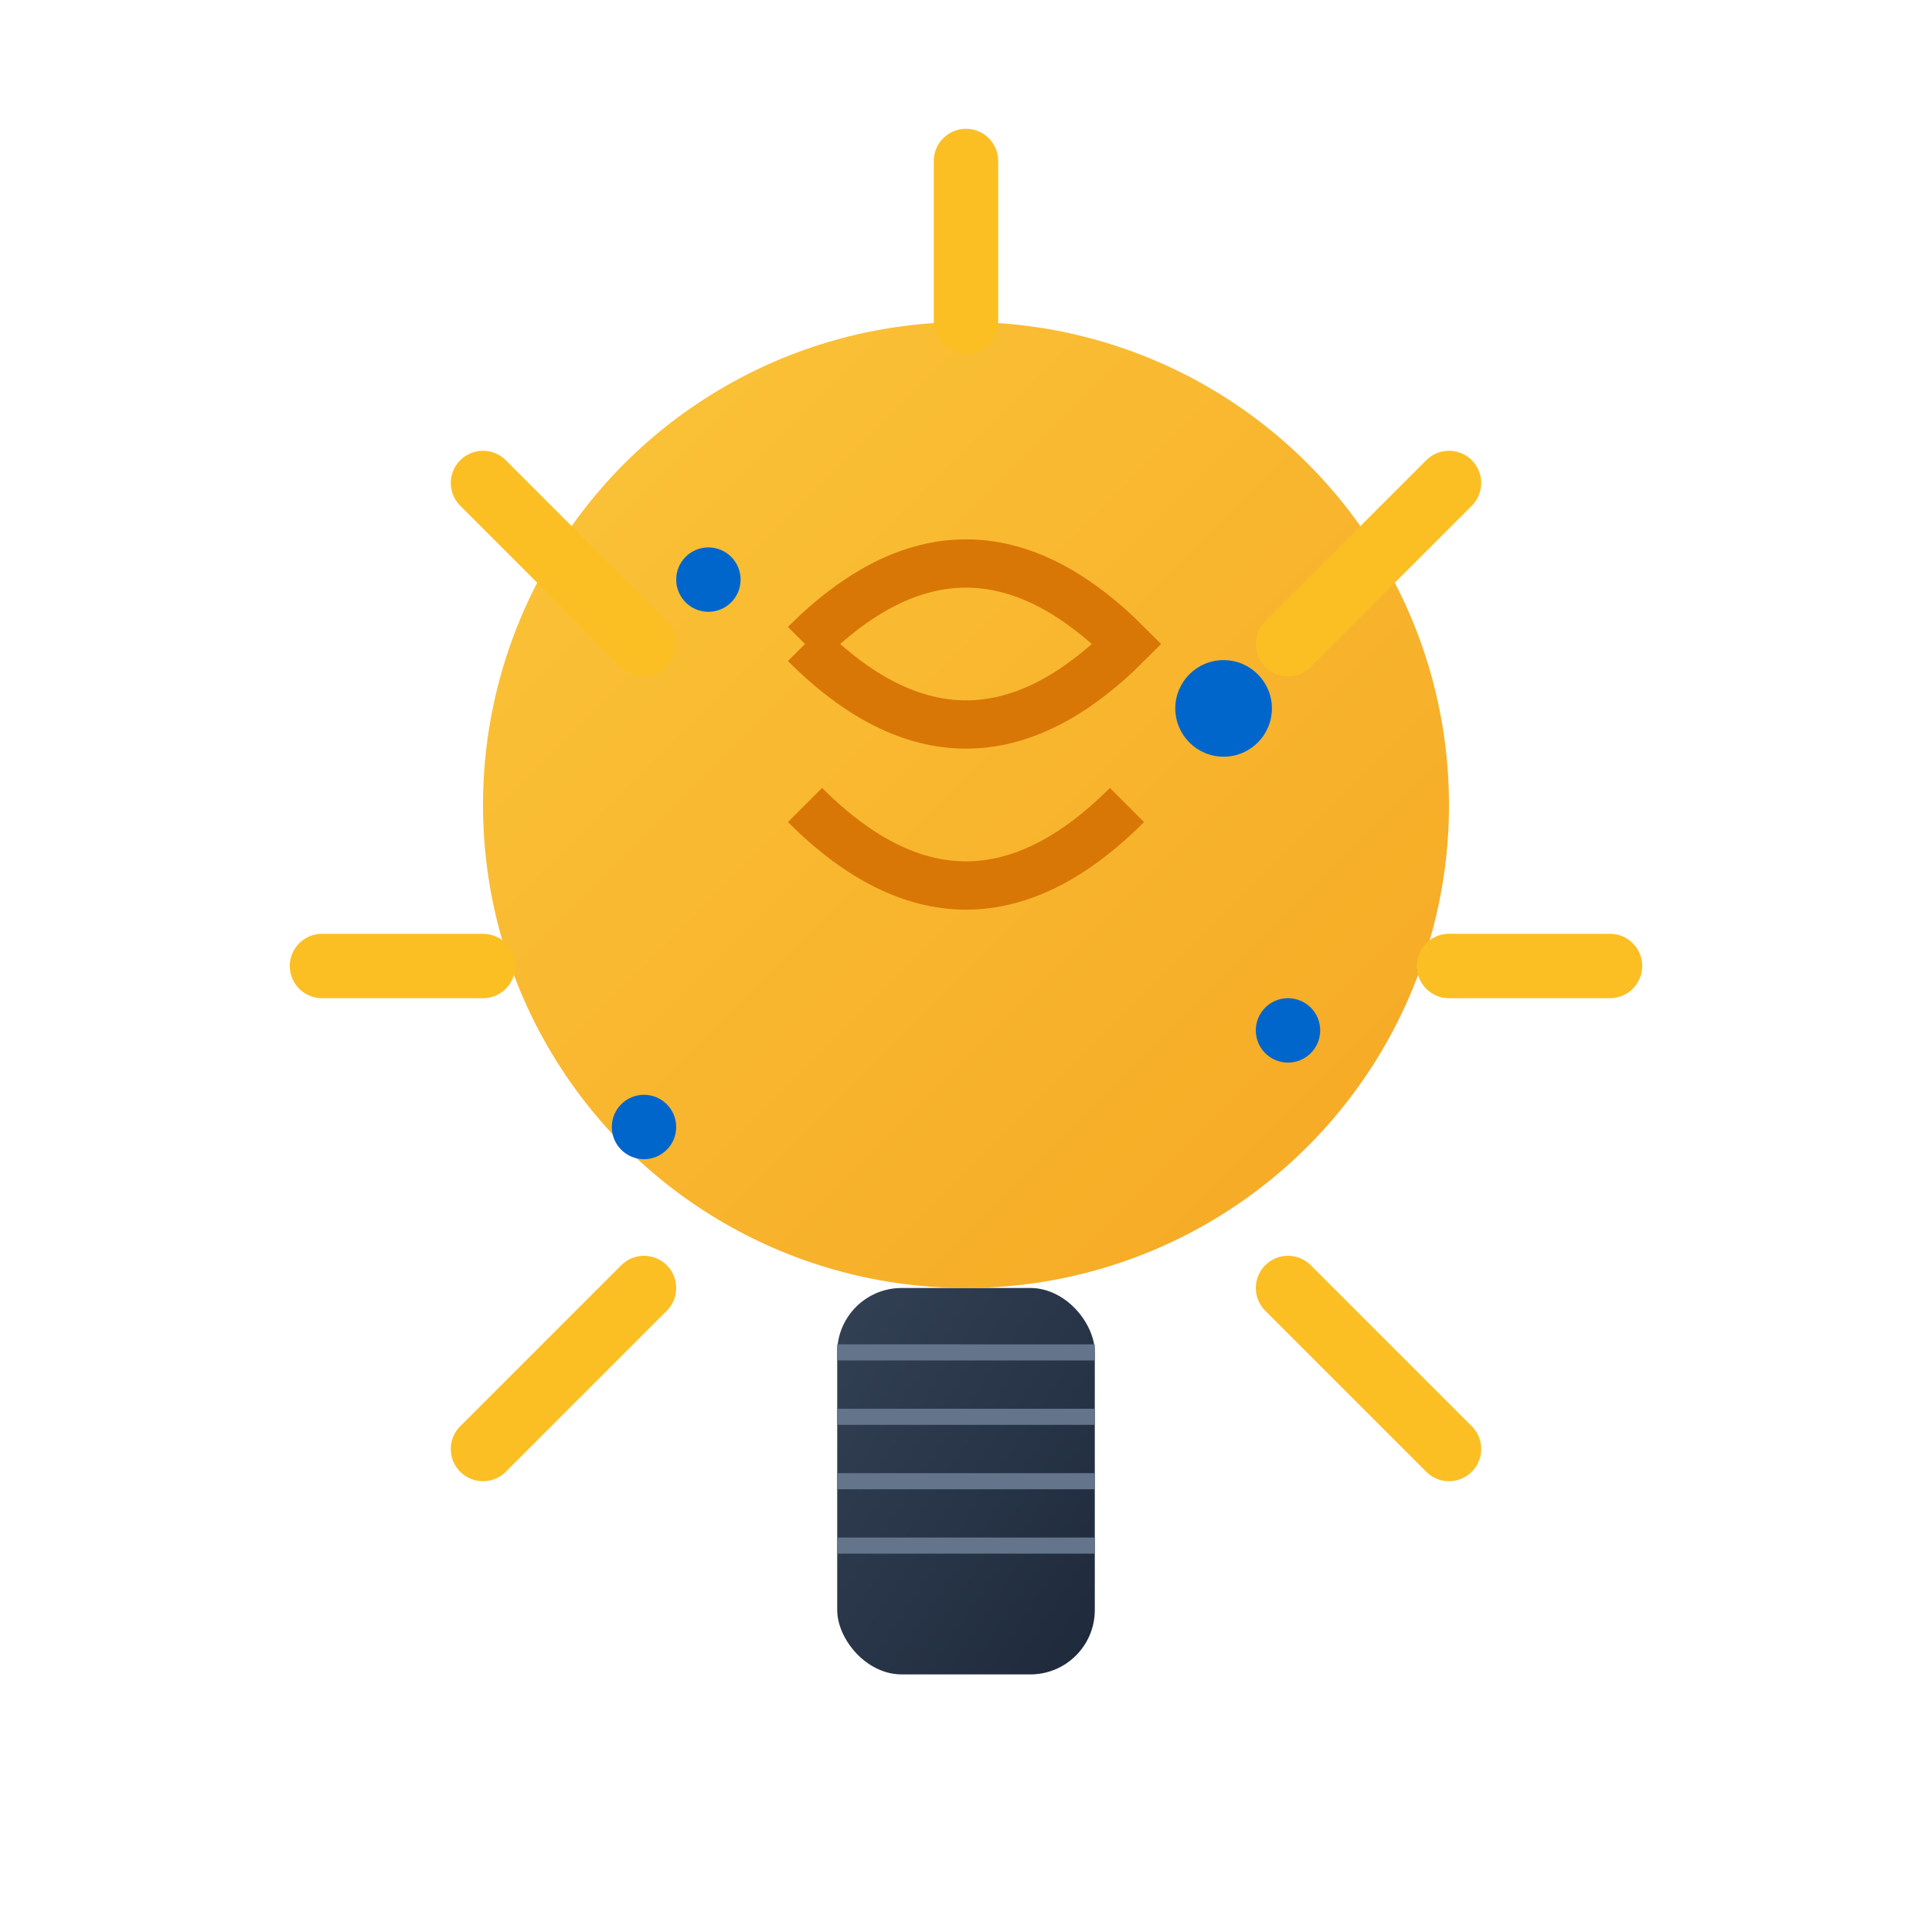 <svg width="60" height="60" viewBox="0 0 60 60" fill="none" xmlns="http://www.w3.org/2000/svg">
  <defs>
    <linearGradient id="bulbGradient" x1="0%" y1="0%" x2="100%" y2="100%">
      <stop offset="0%" style="stop-color:#fbbf24;stop-opacity:1" />
      <stop offset="100%" style="stop-color:#f59e0b;stop-opacity:1" />
    </linearGradient>
    <linearGradient id="baseGradient" x1="0%" y1="0%" x2="100%" y2="100%">
      <stop offset="0%" style="stop-color:#334155;stop-opacity:1" />
      <stop offset="100%" style="stop-color:#1e293b;stop-opacity:1" />
    </linearGradient>
  </defs>
  
  <!-- Light bulb base -->
  <rect x="26" y="40" width="8" height="12" rx="2" fill="url(#baseGradient)"/>
  
  <!-- Light bulb screw threads -->
  <line x1="26" y1="42" x2="34" y2="42" stroke="#64748b" stroke-width="0.5"/>
  <line x1="26" y1="44" x2="34" y2="44" stroke="#64748b" stroke-width="0.5"/>
  <line x1="26" y1="46" x2="34" y2="46" stroke="#64748b" stroke-width="0.5"/>
  <line x1="26" y1="48" x2="34" y2="48" stroke="#64748b" stroke-width="0.5"/>
  
  <!-- Light bulb glass -->
  <circle cx="30" cy="25" r="15" fill="url(#bulbGradient)" opacity="0.9"/>
  
  <!-- Filament -->
  <path d="M25 20 Q30 15 35 20 Q30 25 25 20" stroke="#d97706" stroke-width="1.5" fill="none"/>
  <path d="M25 25 Q30 30 35 25" stroke="#d97706" stroke-width="1.5" fill="none"/>
  
  <!-- Light rays -->
  <path d="M15 15 L20 20" stroke="#fbbf24" stroke-width="2" stroke-linecap="round"/>
  <path d="M10 30 L15 30" stroke="#fbbf24" stroke-width="2" stroke-linecap="round"/>
  <path d="M15 45 L20 40" stroke="#fbbf24" stroke-width="2" stroke-linecap="round"/>
  <path d="M45 15 L40 20" stroke="#fbbf24" stroke-width="2" stroke-linecap="round"/>
  <path d="M50 30 L45 30" stroke="#fbbf24" stroke-width="2" stroke-linecap="round"/>
  <path d="M45 45 L40 40" stroke="#fbbf24" stroke-width="2" stroke-linecap="round"/>
  <path d="M30 5 L30 10" stroke="#fbbf24" stroke-width="2" stroke-linecap="round"/>
  
  <!-- Innovation sparks -->
  <circle cx="22" cy="18" r="1" fill="#0066cc"/>
  <circle cx="38" cy="22" r="1.5" fill="#0066cc"/>
  <circle cx="20" cy="35" r="1" fill="#0066cc"/>
  <circle cx="40" cy="32" r="1" fill="#0066cc"/>
</svg>